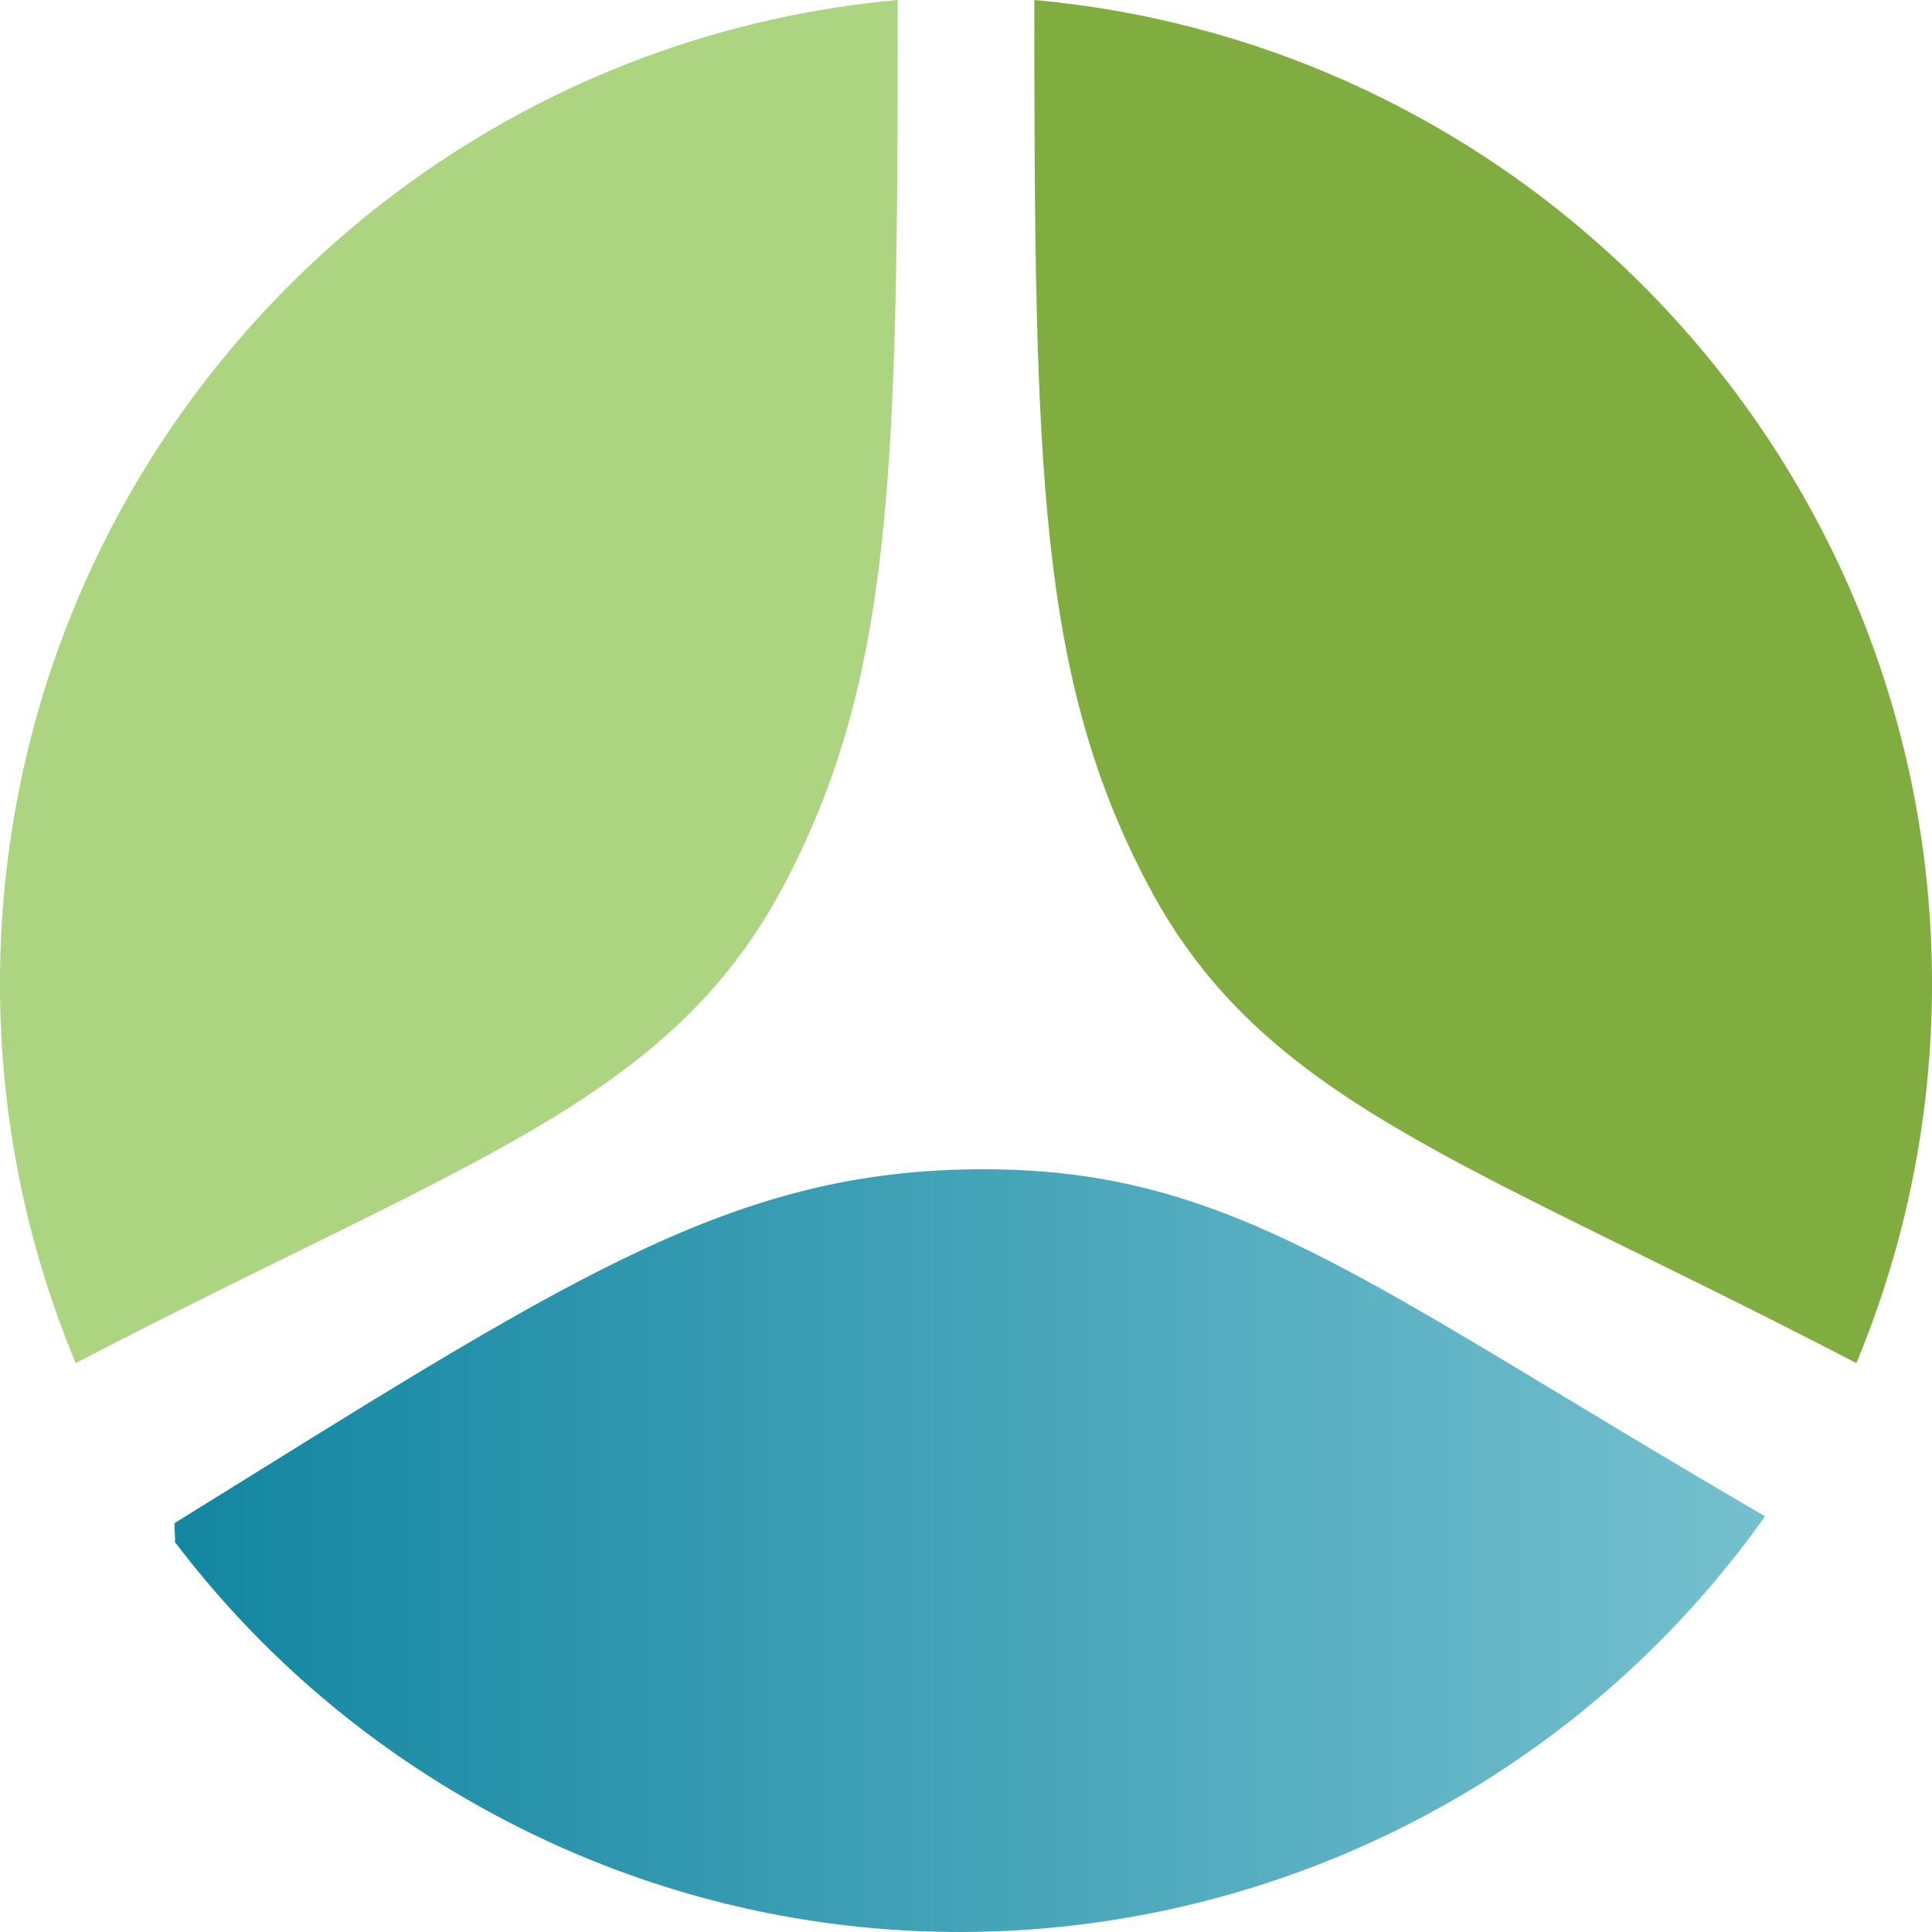 <?xml version="1.0" encoding="UTF-8"?> <svg xmlns="http://www.w3.org/2000/svg" width="30" height="30" viewBox="0 0 30 30" fill="none"><path d="M16.061 0C16.061 7.28 16.121 10.53 17.842 13.77C19.628 17.12 22.749 18.009 28.771 21.138C28.787 21.149 28.804 21.154 28.826 21.165C29.581 19.35 30 17.363 30 15.277C30 7.274 23.874 0.706 16.061 0Z" fill="#81AC3F"></path><path d="M13.94 0C13.94 7.28 13.879 10.53 12.159 13.77C10.372 17.12 7.251 18.009 1.23 21.138C1.213 21.149 1.197 21.154 1.175 21.165C0.419 19.35 0 17.363 0 15.277C0 7.274 6.126 0.706 13.94 0Z" fill="#ACD481"></path><path d="M27.406 23.544C21.12 19.885 19.102 18.091 15.06 18.158C11.266 18.218 8.724 19.918 2.714 23.649C2.697 23.66 2.73 23.93 2.714 23.942C3.899 25.503 5.405 26.867 7.208 27.915C14.123 31.944 22.868 29.946 27.412 23.539L27.406 23.544Z" fill="url(#paint0_linear_740_2716)"></path><defs><linearGradient id="paint0_linear_740_2716" x1="2.708" y1="24.079" x2="27.406" y2="24.079" gradientUnits="userSpaceOnUse"><stop stop-color="#1386A1"></stop><stop offset="1" stop-color="#75C0CF"></stop></linearGradient></defs></svg> 